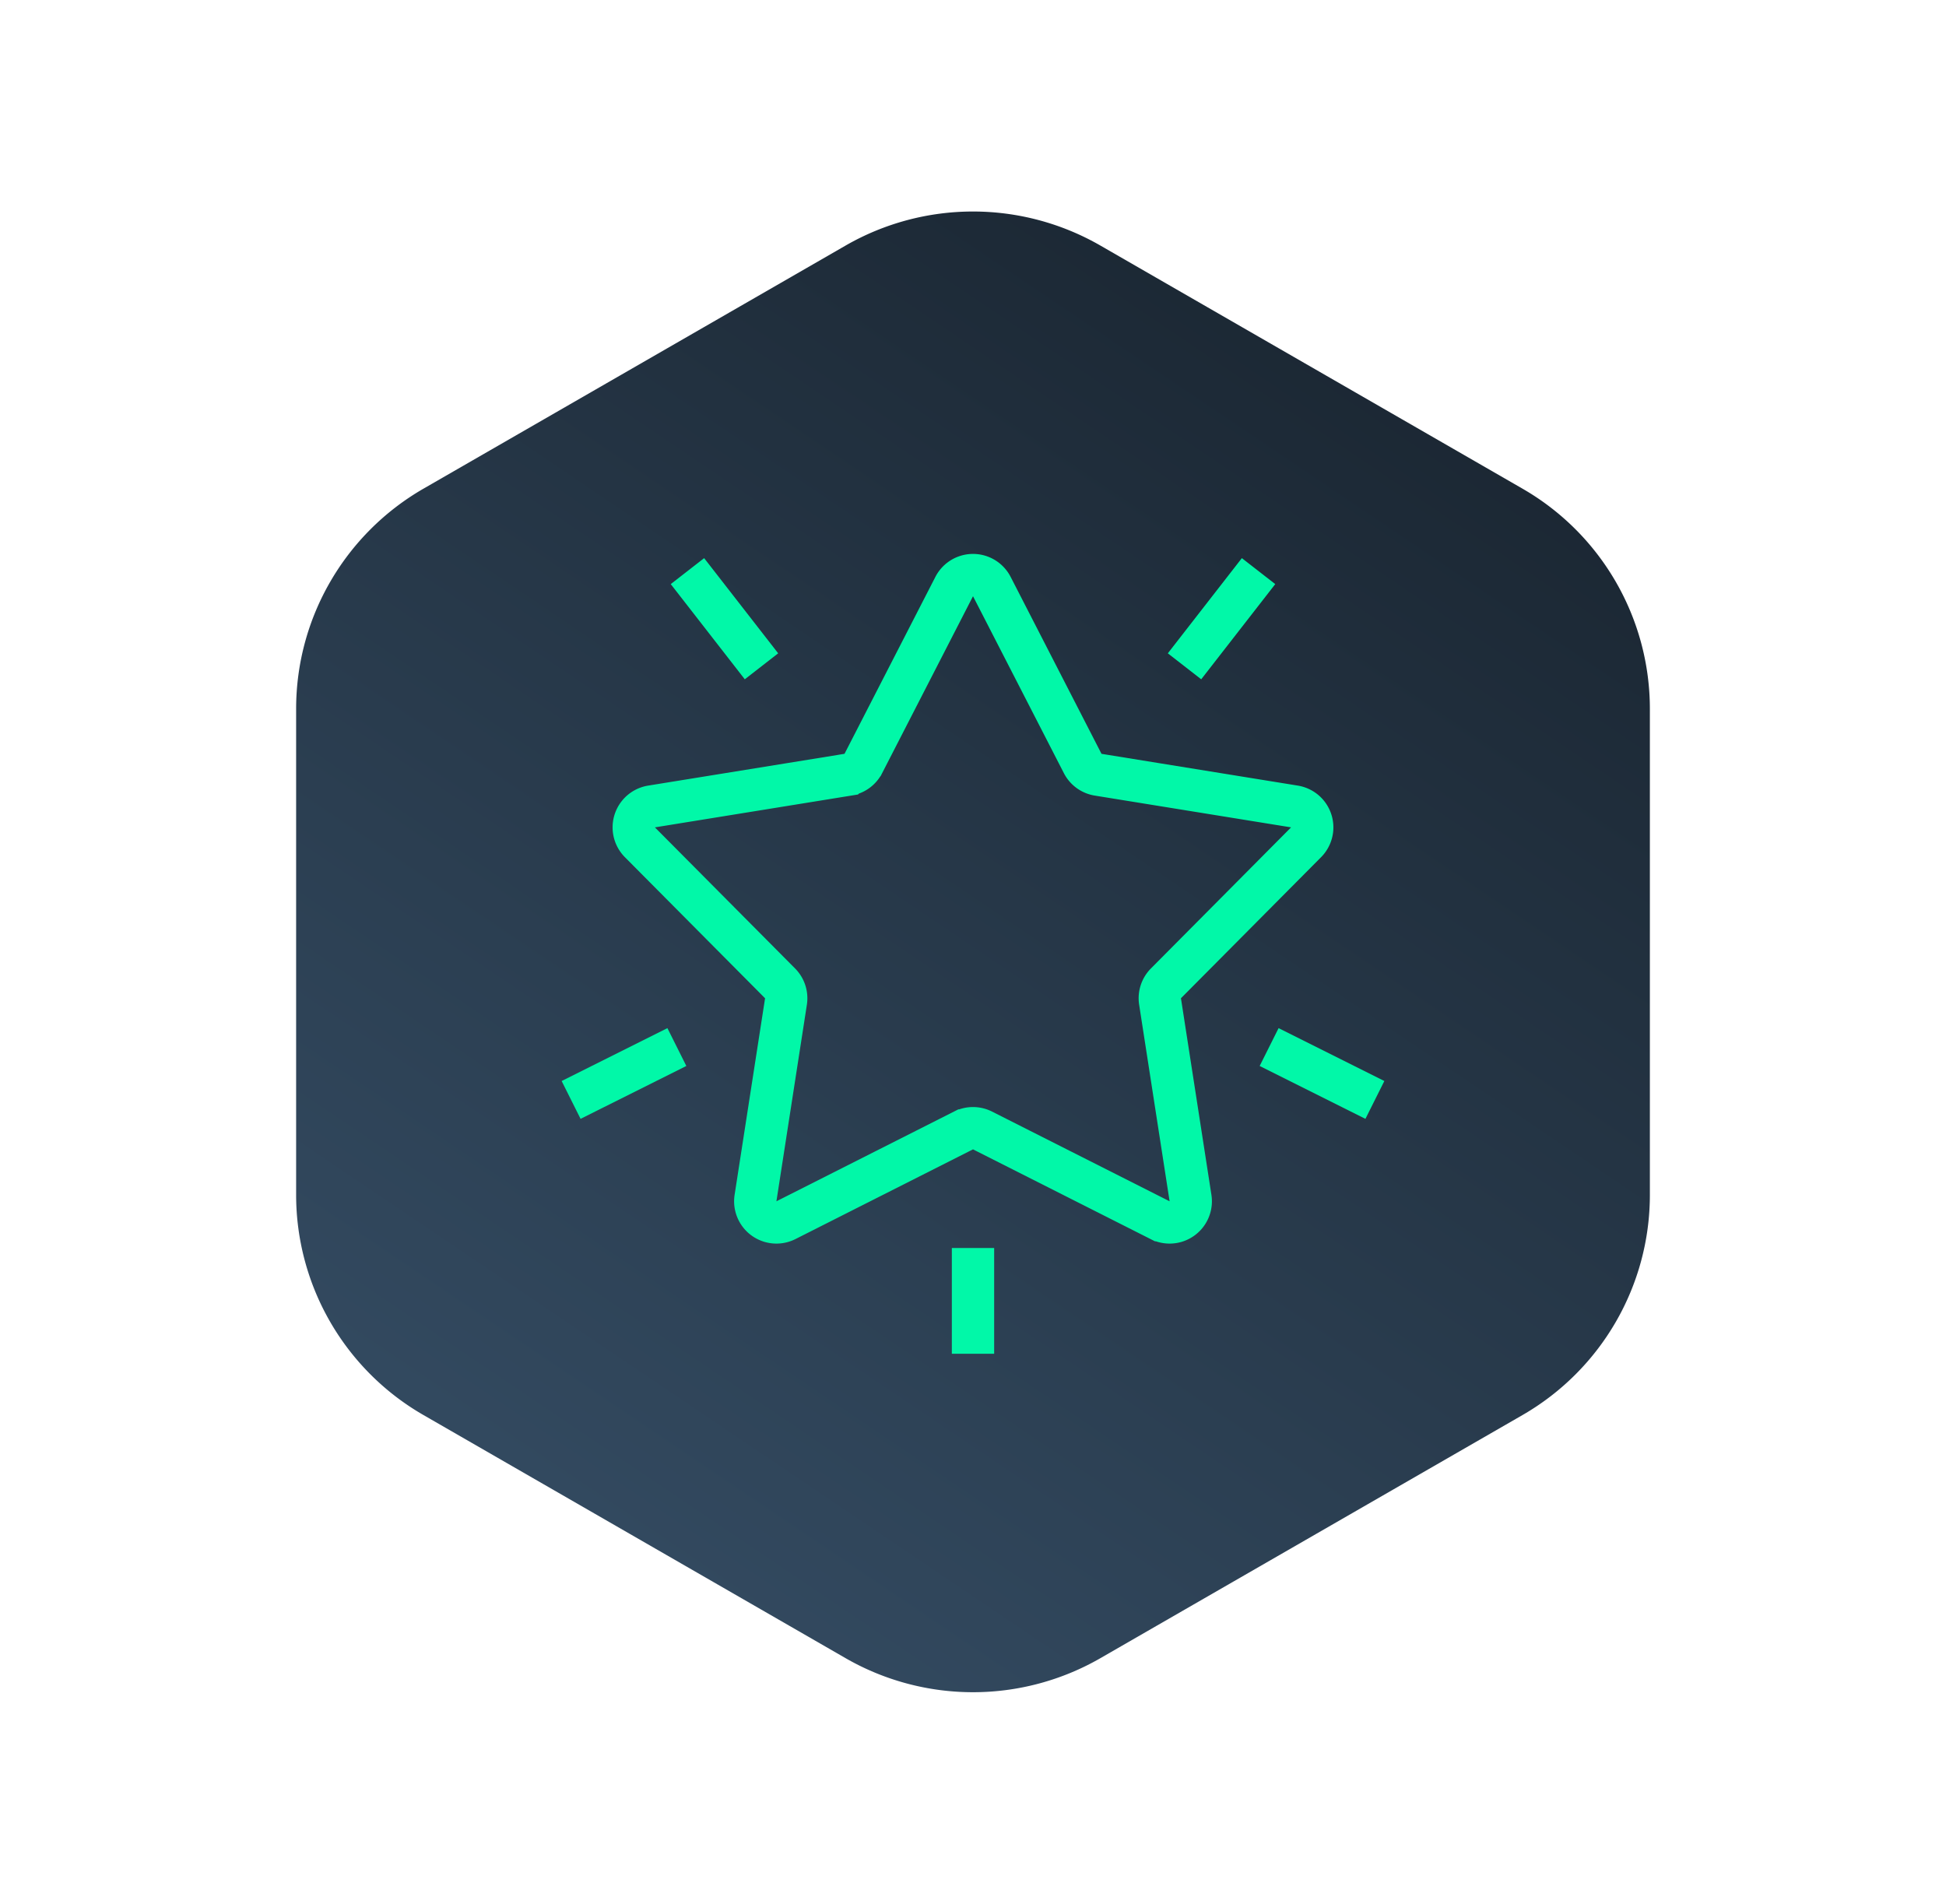 <?xml version="1.0" encoding="UTF-8"?> <svg xmlns="http://www.w3.org/2000/svg" width="92" height="90" fill="none"><path d="M39.975 11.61a12.075 12.075 0 0112.05 0l19.95 11.49A12.014 12.014 0 0178 33.51v22.98c0 4.294-2.296 8.262-6.025 10.41l-19.95 11.49a12.075 12.075 0 01-12.05 0L20.025 66.9A12.014 12.014 0 0114 56.49V33.51c0-4.294 2.297-8.262 6.024-10.41l19.951-11.49z" fill="url(#paint0_linear)"></path><g filter="url(#filter0_d)"><path d="M60 50.5l5 2.5m-33-2.5L27 53m19 7v5M36 32.5L32.5 28M56 32.5l3.5-4.5m-19.416 9.625l-9.282 1.502a1 1 0 00-.55 1.692l6.627 6.67a1 1 0 01.279.858l-1.44 9.292a1 1 0 001.44 1.045l8.391-4.24a1 1 0 01.902 0l8.392 4.24a1 1 0 001.44-1.045l-1.44-9.292a1 1 0 01.278-.858l6.626-6.67a1 1 0 00-.55-1.692l-9.281-1.502a1 1 0 01-.73-.53L46.89 28.73a1 1 0 00-1.779 0l-4.296 8.364a1 1 0 01-.73.53z" stroke="#01F8A8" stroke-width="2"></path></g><defs><linearGradient id="paint0_linear" x1="23.99" y1="92.514" x2="72.192" y2="21.099" gradientUnits="userSpaceOnUse"><stop stop-color="#39536C"></stop><stop offset="1" stop-color="#1B2733"></stop></linearGradient><filter id="filter0_d" x=".553" y=".188" width="90.894" height="89.812" color-interpolation-filters="sRGB"><feFlood flood-opacity="0" result="BackgroundImageFix"></feFlood><feColorMatrix in="SourceAlpha" values="0 0 0 0 0 0 0 0 0 0 0 0 0 0 0 0 0 0 127 0"></feColorMatrix><feOffset dy="-1"></feOffset><feGaussianBlur stdDeviation="13"></feGaussianBlur><feColorMatrix values="0 0 0 0 0 0 0 0 0 1 0 0 0 0 0.677 0 0 0 0.76 0"></feColorMatrix><feBlend in2="BackgroundImageFix" result="effect1_dropShadow"></feBlend><feBlend in="SourceGraphic" in2="effect1_dropShadow" result="shape"></feBlend></filter></defs></svg> 